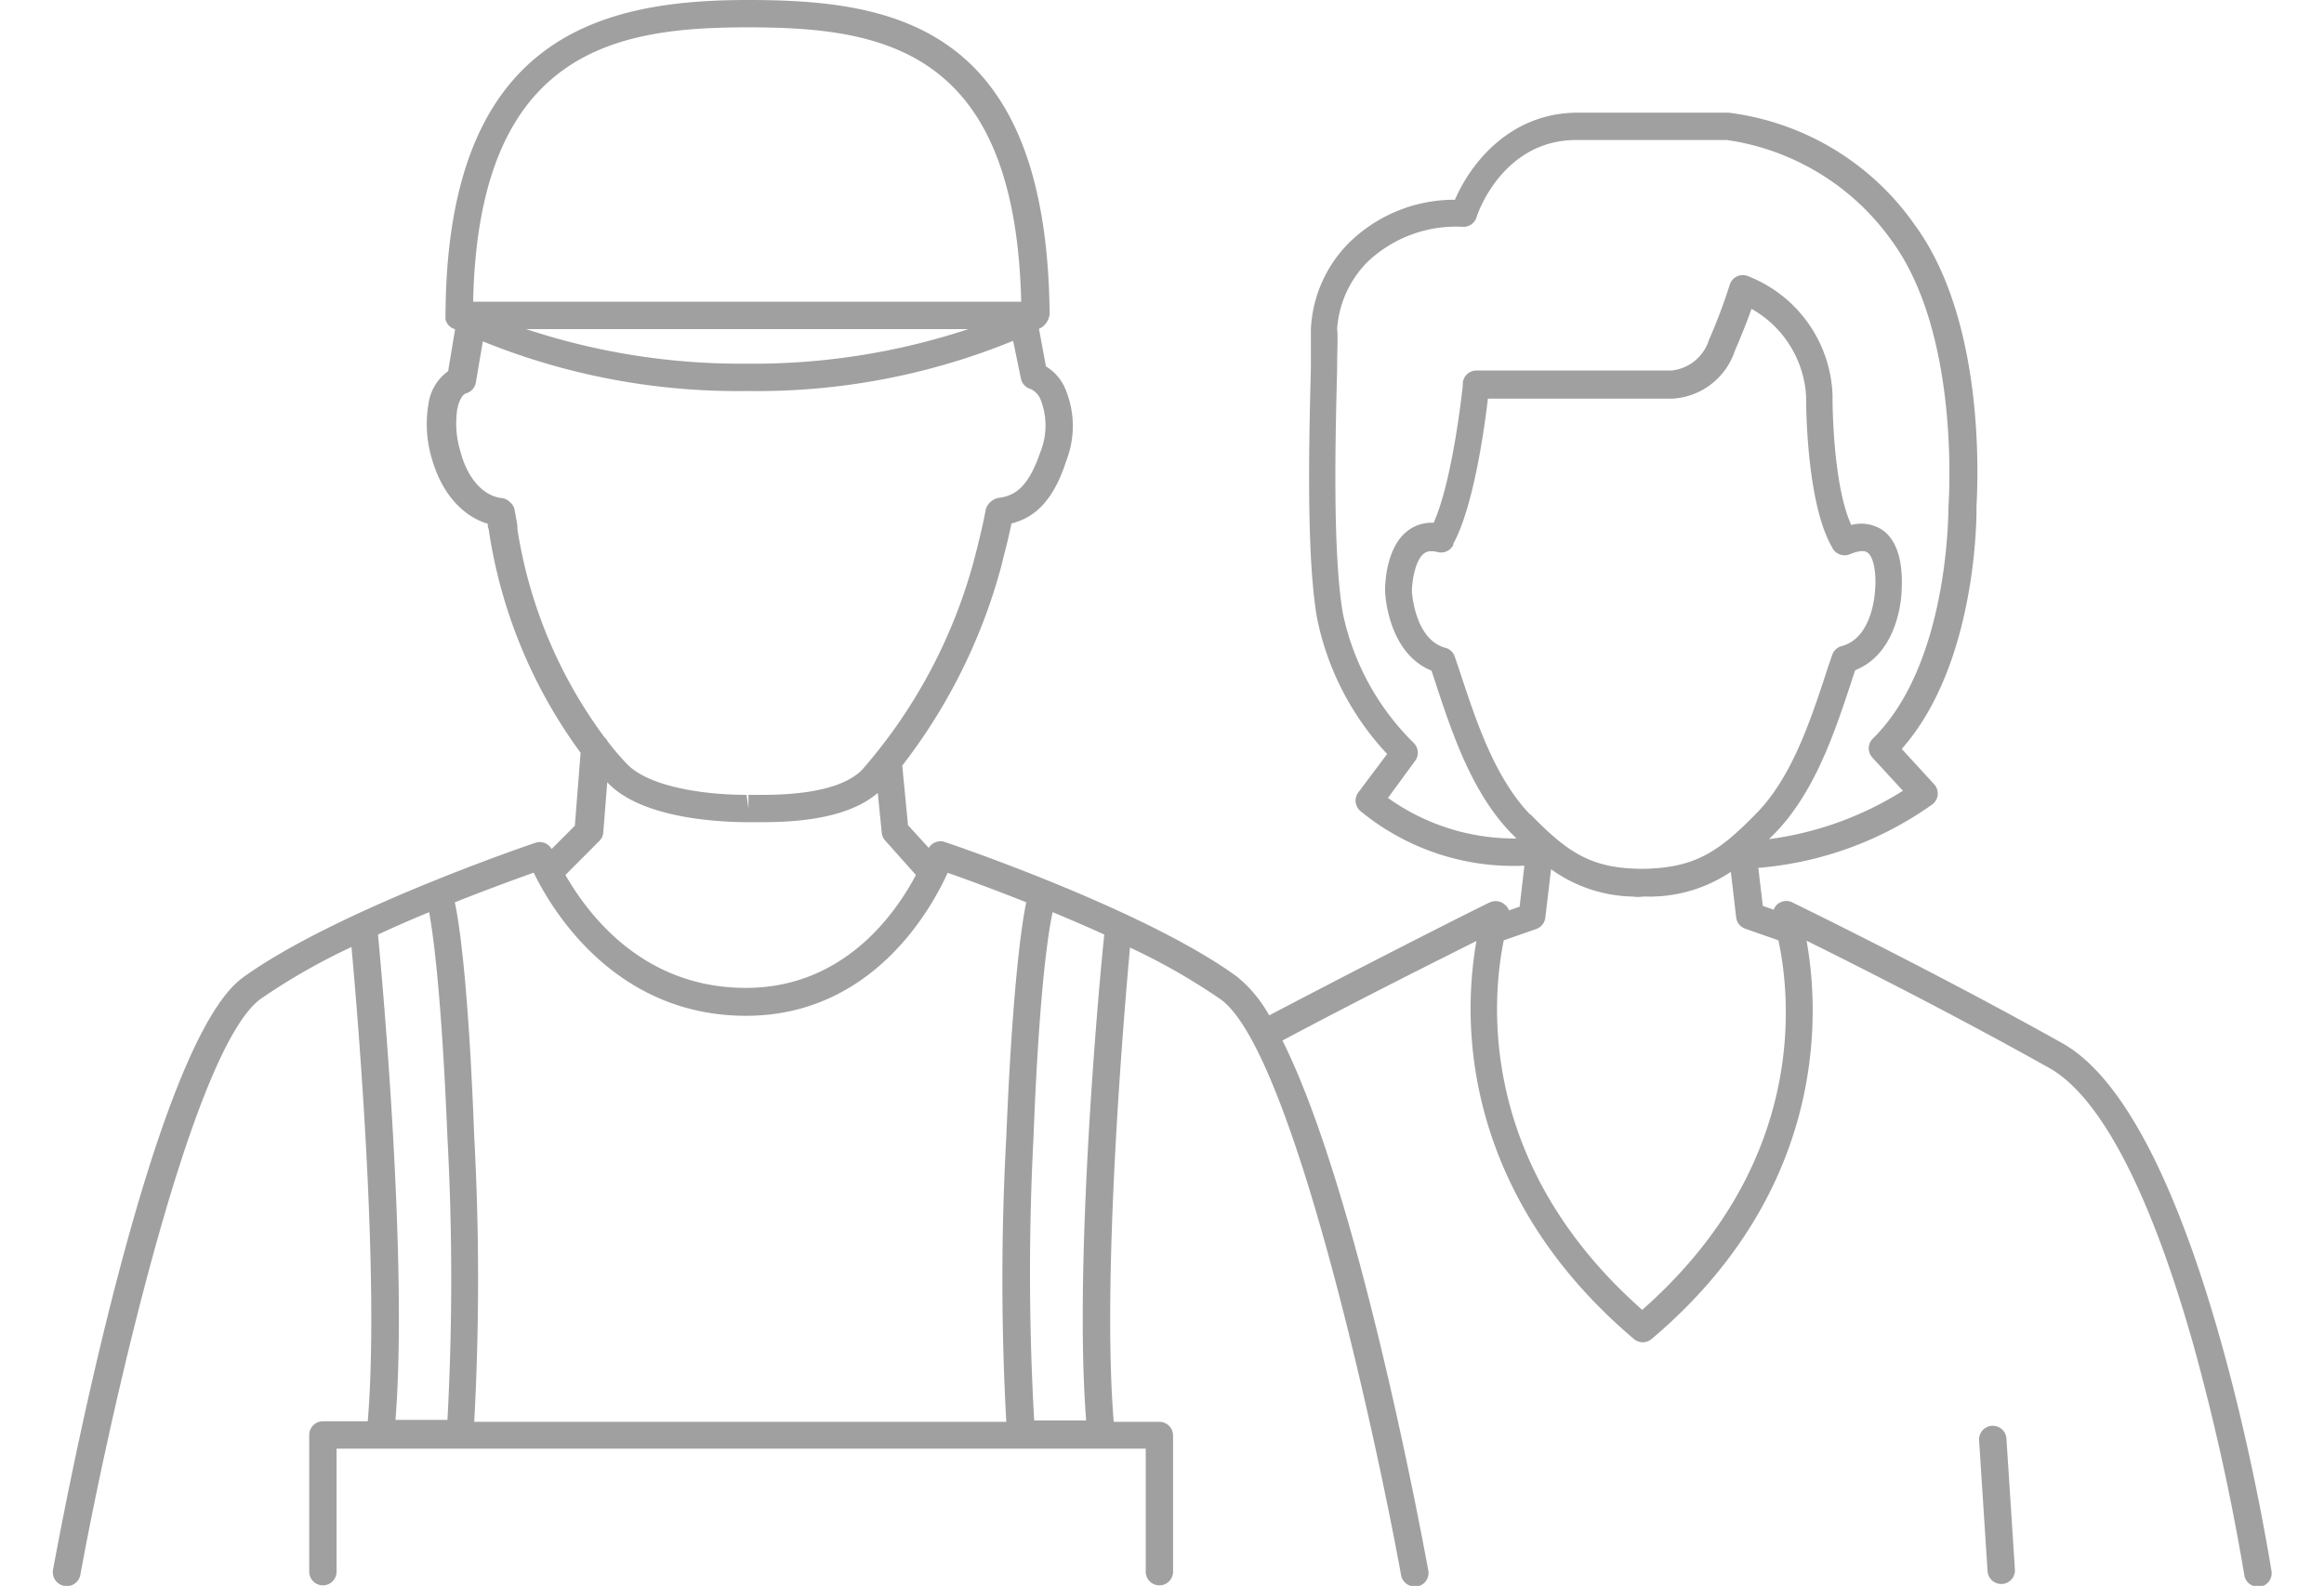 <svg xmlns="http://www.w3.org/2000/svg" viewBox="0 0 170 116"><defs><style>.a{fill:#a0a0a0;}</style></defs><path class="a" d="M145.71,104.29a1,1,0,0,0-.94,1.06l.62,9.57a1,1,0,0,0,1,.94h.06a1,1,0,0,0,.94-1.06l-.62-9.57A1,1,0,0,0,145.71,104.29Z"/><path class="a" d="M150.85,76.3C141.16,70.88,131.2,66.06,131.1,66a1,1,0,0,0-1.1.16.82.82,0,0,0-.25.38l-.8-.28-.33-2.78a25.55,25.55,0,0,0,12.74-4.65,1,1,0,0,0,.12-1.47l-2.37-2.58c5.56-6.27,5.48-17.28,5.47-17.68s1-13.16-4.53-20.67a19.56,19.56,0,0,0-13.62-8.19h-11c-5.06,0-7.92,3.84-9,6.37a11,11,0,0,0-7.77,3.17,9.58,9.58,0,0,0-2.77,6.33c0,.43,0,1.49,0,2.84-.12,4.73-.36,13.53.44,18.2a20.45,20.45,0,0,0,5.14,10l-2.11,2.81a1,1,0,0,0,.15,1.36,17.62,17.62,0,0,0,12,4l-.35,3-.78.27a.89.89,0,0,0-.26-.38A1,1,0,0,0,109,66c-.08,0-8.18,4.08-16.16,8.27a9.73,9.73,0,0,0-2.35-2.83c-6.71-4.89-20.8-9.66-21.4-9.86a1,1,0,0,0-1.15.44l-1.52-1.66L66,56a41.32,41.32,0,0,0,7.24-14.57l.19-.78c.21-.79.38-1.5.56-2.36,1.88-.47,3.14-1.9,4-4.56a7,7,0,0,0-.14-5.46,3.5,3.5,0,0,0-1.34-1.47L76,24.05l.18-.09a1.33,1.33,0,0,0,.6-1C76.58,1.77,65.28,0,54.7,0c-10.89,0-22,2.73-22.11,23a.76.76,0,0,0,0,.16.78.78,0,0,0,0,.22h0a1,1,0,0,0,.48.61l.22.1-.51,3.06a3.54,3.54,0,0,0-1.44,2.41,8.82,8.82,0,0,0,.28,4.09c.83,2.83,2.57,4.23,4.06,4.66,0,.17,0,.21.07.42l.05.33a36.64,36.64,0,0,0,6.67,16l-.42,5.34-1.7,1.7a1,1,0,0,0-1.17-.46c-.6.2-14.69,5-21.41,9.86S4.6,110.9,3.88,114.82a1,1,0,0,0,2,.36c1.9-10.43,8-38.32,13.18-42.11a45.76,45.76,0,0,1,6.65-3.8c.43,4.66,2.08,24.09,1.19,34.69H23.62a1,1,0,0,0-1,1v10a1,1,0,0,0,2,0v-9H83.81v9a1,1,0,0,0,2,0V105a1,1,0,0,0-1-1H81.47c-.89-10.6.76-30,1.19-34.69a45.76,45.76,0,0,1,6.65,3.8c5.2,3.79,11.28,31.68,13.18,42.11a1,1,0,0,0,1,.82.55.55,0,0,0,.18,0,1,1,0,0,0,.81-1.16c-.6-3.27-5.21-27.87-10.67-38.77,5.63-3,11.32-5.84,14.19-7.28a28.92,28.92,0,0,0-.24,8.23c.62,5.5,3.16,13.6,11.75,20.87a1,1,0,0,0,1.32,0c13-11,12.24-24.07,11.32-29.12,3.34,1.65,10.62,5.31,17.74,9.3,3.76,2.1,7.42,9.13,10.58,20.34a166.25,166.25,0,0,1,3.7,16.76,1,1,0,0,0,1,.85h.16a1,1,0,0,0,.83-1.14C165.92,113.51,160.93,81.94,150.85,76.3ZM54.7,2c9.9,0,19.57,1.58,20,20.07H34.61C35,3.58,45.16,2,54.7,2ZM70.84,24.07A50,50,0,0,1,54.66,26.6a49.93,49.93,0,0,1-16.18-2.53Zm-33,14.32-.11-.61-.08-.46a1,1,0,0,0-.32-.57l-.08-.07a1,1,0,0,0-.56-.25c-1-.1-2.36-1-3-3.37a7.08,7.08,0,0,1-.24-3.14c.13-.62.38-1.08.65-1.15a1,1,0,0,0,.71-.8l.51-3A49.55,49.55,0,0,0,54.66,28.6a49.49,49.49,0,0,0,19.45-3.67l.57,2.76a1,1,0,0,0,.7.76,1.41,1.41,0,0,1,.72.73,5.18,5.18,0,0,1,0,3.89c-.88,2.58-1.87,3.21-3.08,3.35a1.23,1.23,0,0,0-.76.52,1,1,0,0,0-.16.37c-.2,1.09-.4,1.86-.64,2.84l-.2.78A38.49,38.49,0,0,1,63.07,56.3c-1.83,1.86-6.18,1.85-7.81,1.84h-.51v1l-.14-1c-3.16,0-7.11-.6-8.71-2.22a19.44,19.44,0,0,1-1.45-1.69.86.86,0,0,0-.23-.3,34.41,34.41,0,0,1-6.37-15.21Zm6,23.12a.93.93,0,0,0,.29-.62l.29-3.67.11.11c2.48,2.51,7.91,2.8,10.16,2.81h.6c2,0,6.42,0,8.92-2.14l.29,2.91a1,1,0,0,0,.25.57L67,64c-1.52,2.88-5.31,8.26-12.44,8.26C47,72.26,43,66.85,41.36,64ZM31.39,66.72c.3,1.62.91,6,1.34,16.48a192.39,192.39,0,0,1,0,20.66h-3.8c.92-11.64-1-32.54-1.28-35.5C28.88,67.78,30.16,67.23,31.39,66.72ZM34.69,104a193.11,193.11,0,0,0,0-20.84C34.27,71.91,33.59,67.48,33.27,66c2.52-1,4.65-1.77,5.77-2.17,1.3,2.68,5.92,10.47,15.53,10.47,9.2,0,13.52-7.74,14.75-10.46,1.13.4,3.25,1.16,5.75,2.16-.32,1.52-1,6-1.46,17.16a190.27,190.27,0,0,0,0,20.84Zm44.76-.1h-3.8A191,191,0,0,1,75.6,83.2C76,72.72,76.65,68.33,77,66.72c1.23.51,2.51,1.06,3.78,1.64C80.45,71.32,78.53,92.22,79.45,103.86Zm32.49-44.31c-2.56-2.65-3.92-6.75-5-10-.18-.55-.36-1.08-.53-1.58a1,1,0,0,0-.69-.63c-2.25-.61-2.43-4.09-2.44-4.09,0-.69.21-2.28.88-2.8a.81.81,0,0,1,.54-.17,1.66,1.66,0,0,1,.46.06,1,1,0,0,0,1.15-.52l0-.09c1.5-2.74,2.29-8.56,2.53-10.61H122.3a5.11,5.11,0,0,0,4.59-3.46c.6-1.41,1-2.43,1.23-3.11a7.84,7.84,0,0,1,4,6.48v.14c0,.29,0,7.25,1.78,10.61L134,40a1,1,0,0,0,.55.54,1,1,0,0,0,.77,0c.35-.15,1-.36,1.29-.12.53.38.64,1.81.55,2.73,0,0-.11,3.49-2.44,4.11a1,1,0,0,0-.69.63c-.17.5-.35,1-.53,1.58-1.09,3.29-2.45,7.4-5,10-2.82,2.9-4.55,4-8.26,4.08C116.49,63.55,114.75,62.45,111.94,59.55Zm-10.43-1.2,2-2.73a1,1,0,0,0-.12-1.34,18.66,18.66,0,0,1-5.16-9.46c-.77-4.48-.54-13.15-.42-17.81,0-1.43.07-2.47,0-3a7.72,7.72,0,0,1,2.2-4.87,9.4,9.4,0,0,1,7-2.59,1,1,0,0,0,1-.7c0-.06,1.82-5.65,7.3-5.65h11a17.92,17.92,0,0,1,12.07,7.37c5.07,6.91,4.16,19.21,4.15,19.43s.08,11.51-5.55,17a1,1,0,0,0,0,1.39l2.22,2.41a24.3,24.3,0,0,1-9.8,3.54c.16-.16.31-.3.47-.47,2.89-3,4.32-7.32,5.48-10.81q.18-.57.36-1.08c3.25-1.29,3.39-5.62,3.39-5.74,0-.33.3-3.25-1.34-4.47a2.81,2.81,0,0,0-2.34-.41c-1.38-3-1.37-9.24-1.37-9.25V28.9a9.72,9.72,0,0,0-6.26-8.73,1,1,0,0,0-1.27.69,39.74,39.74,0,0,1-1.51,4,3.21,3.21,0,0,1-2.73,2.24H108a1,1,0,0,0-.71.3,1,1,0,0,0-.29.72v.12c-.08.67-.76,6.93-2.13,10a2.86,2.86,0,0,0-1.92.6c-1.62,1.26-1.64,4.07-1.63,4.42,0,.19.21,4.51,3.39,5.79.12.35.24.71.36,1.09,1.16,3.49,2.59,7.83,5.48,10.81l.38.38A15.89,15.89,0,0,1,101.51,58.35Zm18.64,37.44C108,85.11,109.14,73,110,68.78l2.38-.83a1,1,0,0,0,.66-.83l.42-3.54a10.56,10.56,0,0,0,6,2,2.39,2.39,0,0,0,.71,0h.45a1,1,0,0,0,.25,0,10.65,10.65,0,0,0,5.74-1.81l.39,3.33a1,1,0,0,0,.66.83l2.43.85C131,73,132.24,85.12,120.15,95.79Z"/></svg>